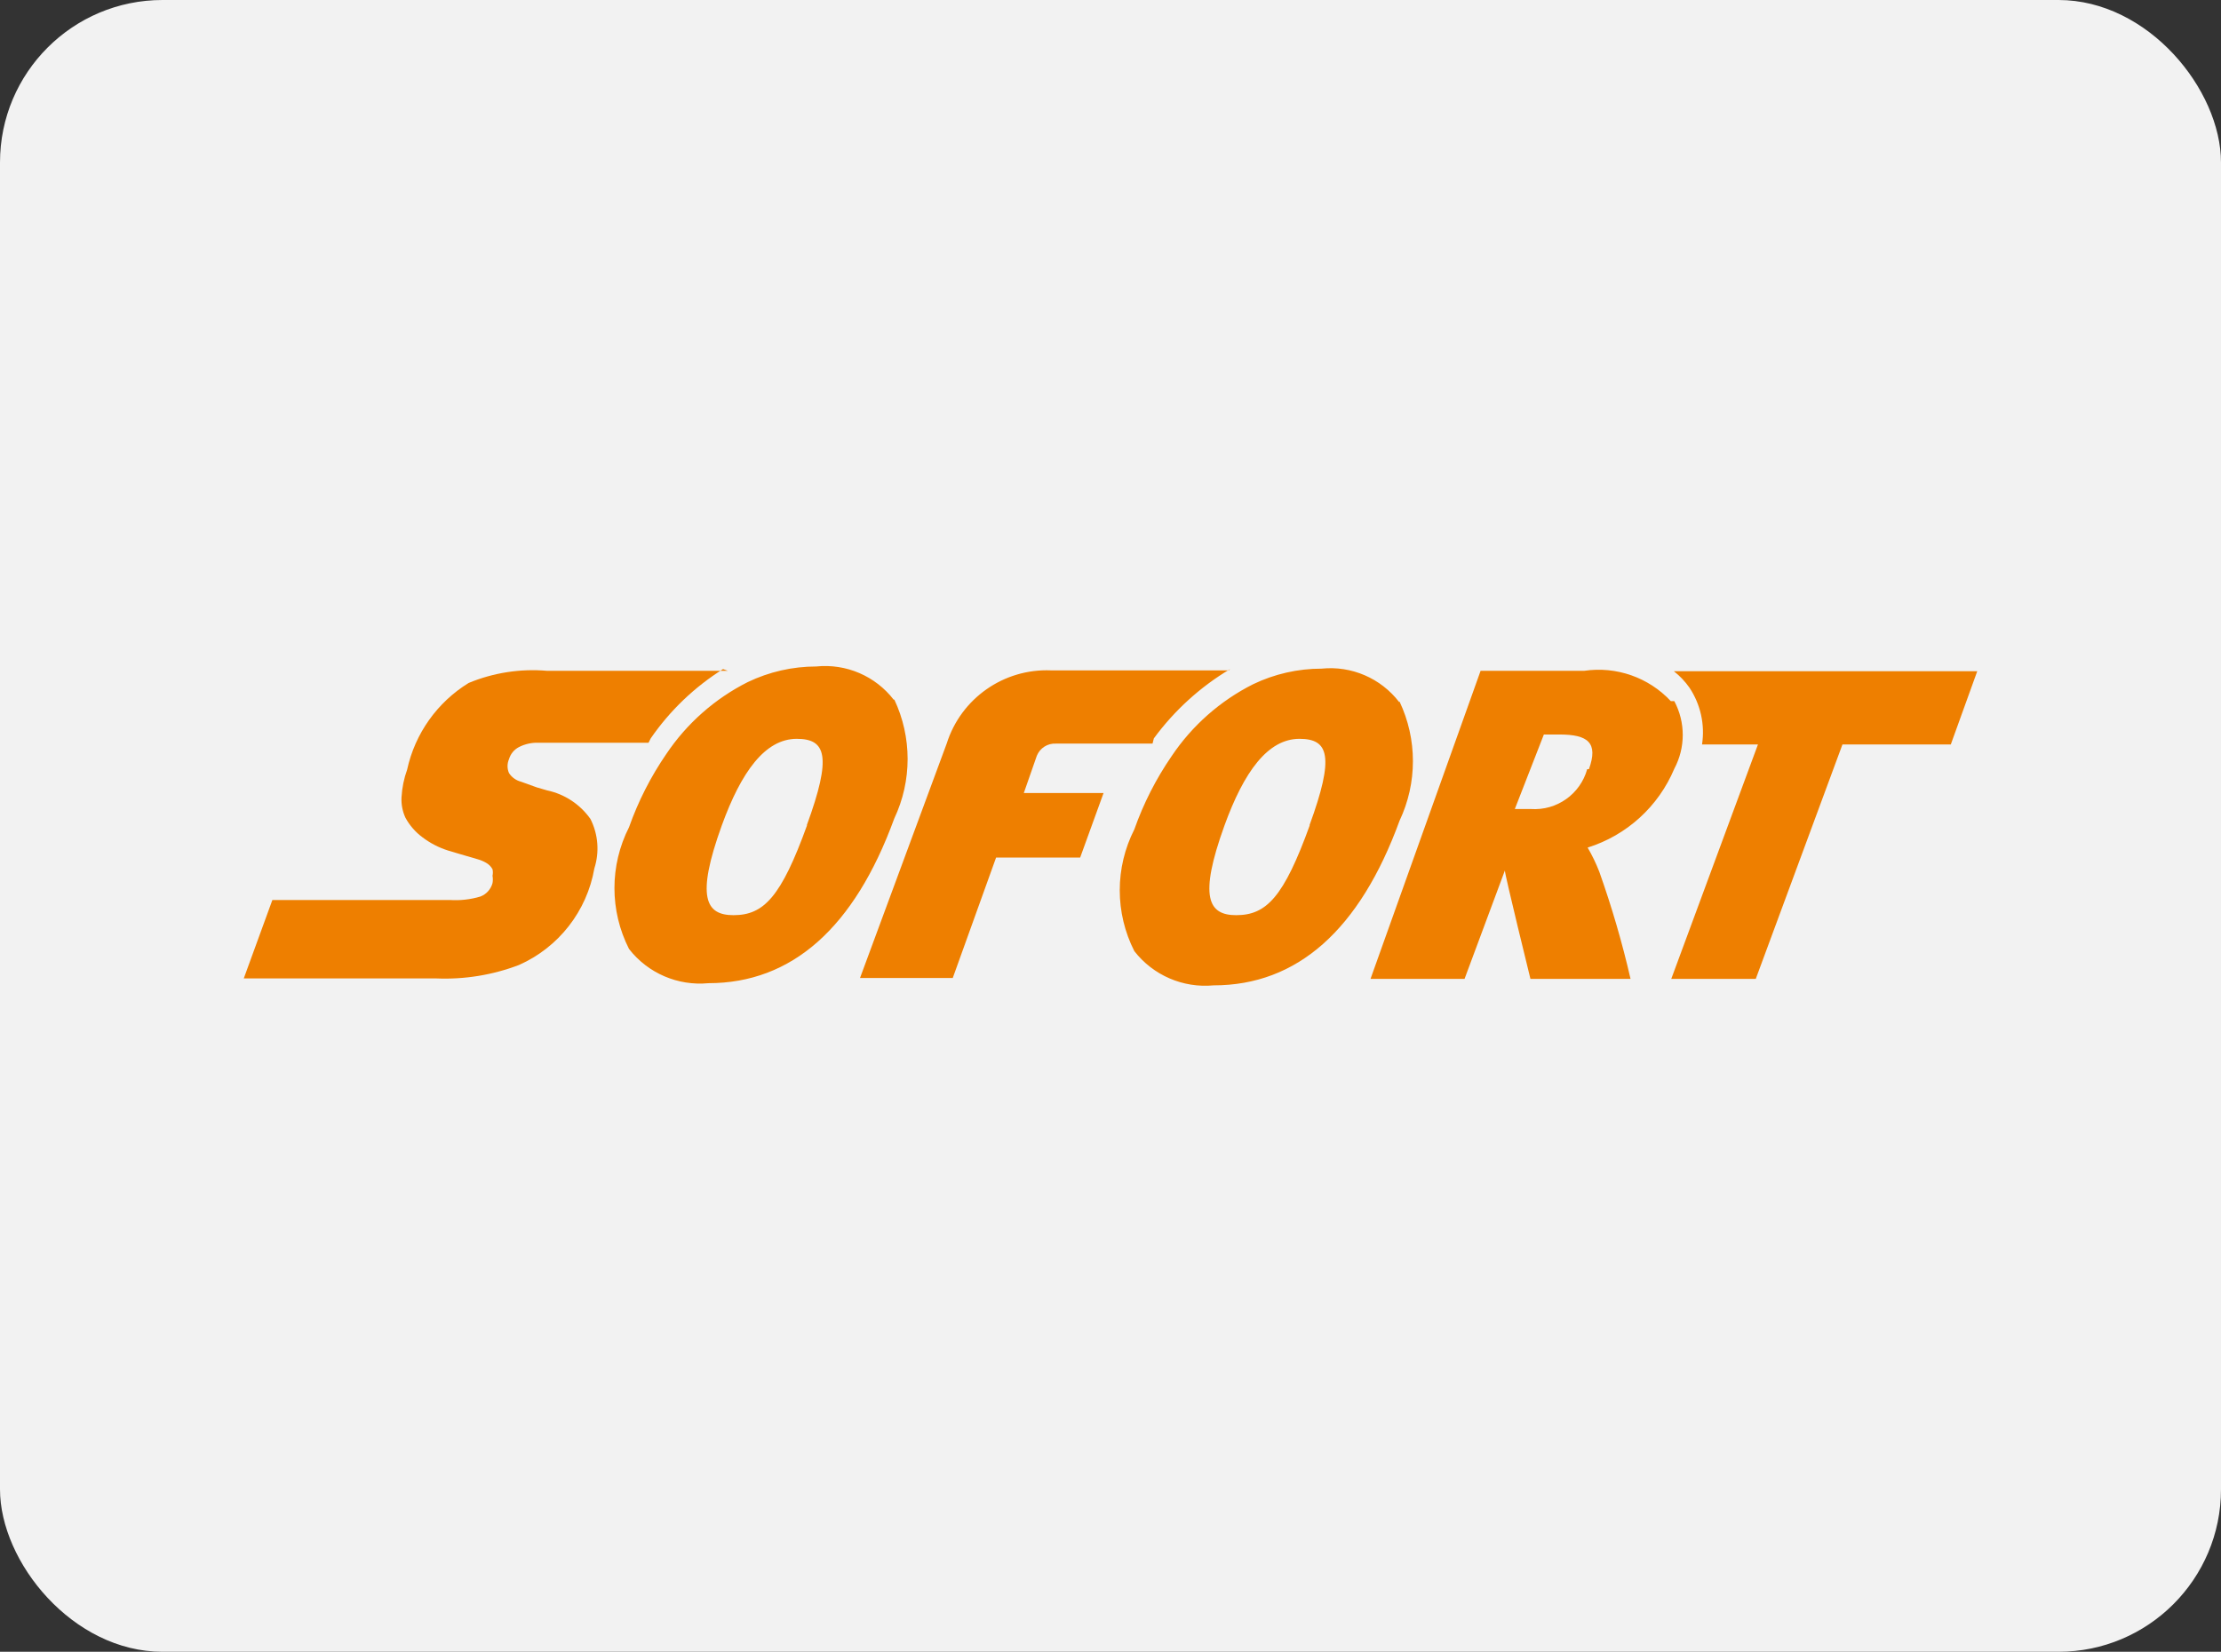 <?xml version="1.0" encoding="UTF-8"?>
<svg width="164px" height="122px" viewBox="0 0 164 122" version="1.1" xmlns="http://www.w3.org/2000/svg" xmlns:xlink="http://www.w3.org/1999/xlink">
    <rect x="0" y="0" width="164" height="122" fill="#333333" stroke="none"/>
    <title>sofort</title>
    <g id="sofort" stroke="none" stroke-width="1" fill="none" fill-rule="evenodd">
        <rect id="bg" fill="#F2F2F2" x="0" y="0" width="164" height="122" rx="12"></rect>
        <g id="logo" transform="translate(18, 49.192)" fill="#EE7F00" fill-rule="nonzero">
            <path d="M99.2,7.618 C98.688,9.462 96.95,10.692 95.04,10.562 L93.856,10.562 L96,5.058 L97.152,5.058 C99.264,5.058 100.032,5.666 99.328,7.618 M105.376,2.594 C103.74,0.841 101.348,0.003 98.976,0.354 L91.328,0.354 L83.2,23.106 L90.144,23.106 L93.12,15.106 C93.12,15.426 95.008,23.106 95.008,23.106 L102.4,23.106 C101.785,20.429 101.015,17.79 100.096,15.202 C99.856,14.583 99.567,13.983 99.232,13.41 C102.119,12.506 104.46,10.375 105.632,7.586 C106.463,6.025 106.463,4.154 105.632,2.594 M35.744,0.354 L22.4,0.354 C20.425,0.183 18.439,0.491 16.608,1.25 C14.286,2.676 12.645,4.987 12.064,7.65 C11.827,8.309 11.687,8.999 11.648,9.698 C11.621,10.215 11.72,10.731 11.936,11.202 C12.242,11.767 12.668,12.258 13.184,12.642 C13.761,13.082 14.411,13.418 15.104,13.634 L15.968,13.89 L17.28,14.274 C17.492,14.334 17.696,14.42 17.888,14.53 C18.09,14.641 18.257,14.807 18.368,15.01 C18.403,15.168 18.403,15.332 18.368,15.49 C18.4,15.67 18.4,15.854 18.368,16.034 C18.245,16.489 17.912,16.858 17.472,17.026 C16.746,17.243 15.988,17.33 15.232,17.282 L2.112,17.282 L0,23.074 L14.208,23.074 C16.292,23.162 18.371,22.825 20.32,22.082 C23.251,20.782 25.34,18.105 25.888,14.946 C26.274,13.739 26.171,12.429 25.6,11.298 C24.838,10.215 23.695,9.461 22.4,9.186 L21.632,8.962 L20.48,8.546 C20.111,8.453 19.791,8.225 19.584,7.906 C19.442,7.579 19.442,7.208 19.584,6.882 C19.696,6.495 19.962,6.171 20.32,5.986 C20.765,5.759 21.261,5.648 21.76,5.666 L29.888,5.666 L30.048,5.346 C31.463,3.294 33.281,1.551 35.392,0.226" id="path442"></path>
            <path d="M41.6,11.746 C39.68,17.058 38.4,18.402 36.16,18.402 L36.16,18.402 C34.112,18.402 33.376,17.09 35.296,11.778 C36.736,7.81 38.496,5.378 40.832,5.378 L40.832,5.378 C42.976,5.378 43.456,6.626 41.568,11.778 M48,2.498 C46.647,0.739 44.479,-0.194 42.272,0.034 C40.522,0.034 38.794,0.428 37.216,1.186 C34.787,2.409 32.715,4.239 31.2,6.498 C30.05,8.173 29.125,9.991 28.448,11.906 C27.012,14.731 27.012,18.072 28.448,20.898 C29.839,22.687 32.048,23.64 34.304,23.426 L34.304,23.426 C40.48,23.426 45.088,19.33 48.032,11.266 C49.348,8.48 49.348,5.252 48.032,2.466 M72.736,0.322 L59.616,0.322 C56.118,0.174 52.957,2.391 51.904,5.73 L45.504,23.042 L52.352,23.042 L55.552,14.146 L61.76,14.146 L63.488,9.378 L57.6,9.378 L58.56,6.626 C58.791,6.058 59.356,5.698 59.968,5.73 L67.104,5.73 L67.2,5.346 C68.717,3.28 70.632,1.539 72.832,0.226 M78.72,11.746 C76.8,17.058 75.52,18.402 73.28,18.402 L73.28,18.402 C71.232,18.402 70.496,17.09 72.416,11.778 C73.856,7.81 75.616,5.378 77.952,5.378 L77.952,5.378 C80.096,5.378 80.576,6.626 78.688,11.778 M85.312,2.658 C83.959,0.899 81.791,-0.034 79.584,0.194 C77.834,0.193 76.105,0.587 74.528,1.346 C72.099,2.569 70.027,4.399 68.512,6.658 C67.362,8.332 66.436,10.15 65.76,12.066 C64.324,14.891 64.324,18.232 65.76,21.058 C67.151,22.847 69.36,23.8 71.616,23.586 L71.616,23.586 C77.792,23.586 82.4,19.49 85.344,11.426 C86.66,8.64 86.66,5.412 85.344,2.626" id="path444"></path>
            <path d="M105.6,0.386 C106.042,0.732 106.43,1.142 106.752,1.602 C107.572,2.835 107.903,4.33 107.68,5.794 L111.808,5.794 L105.408,23.106 L111.648,23.106 L118.048,5.794 L126.048,5.794 L128,0.386 L105.6,0.386 Z" id="path440"></path>
        </g>
    </g>
</svg>